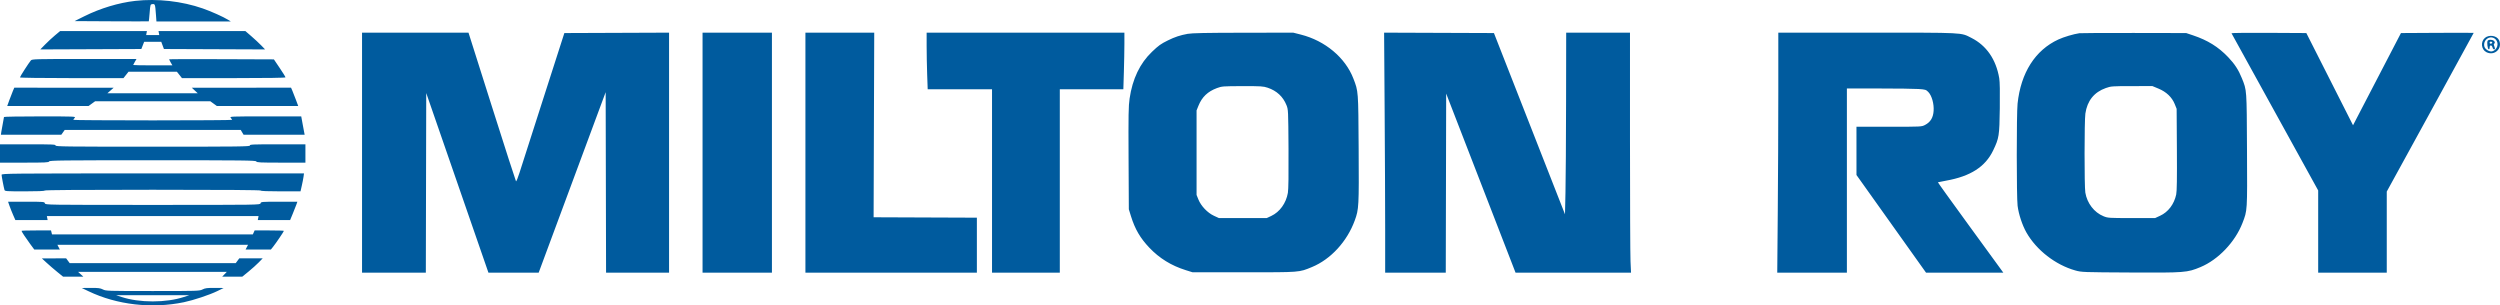 <?xml version="1.0" encoding="UTF-8"?> <svg xmlns="http://www.w3.org/2000/svg" width="3135" height="383" viewBox="0 0 3135 383" fill="none"> <path fill-rule="evenodd" clip-rule="evenodd" d="M169.5 1.122C148.903 3.45 125.824 10.401 106 20.248L93.5 26.457L139.907 26.717C165.43 26.86 186.428 26.86 186.568 26.717C186.709 26.574 187.201 21.732 187.662 15.957C188.495 5.517 188.516 5.455 191.215 5.144C194.419 4.774 194.599 5.318 195.541 18.207L196.18 26.957L242.84 26.953L289.5 26.95L286 24.791C279.899 21.027 264.724 14.238 254.318 10.616C228.01 1.459 197.123 -1.998 169.5 1.122ZM68.945 44.342C65.4 47.304 59.811 52.482 56.524 55.85L50.548 61.972L113.894 61.715L177.241 61.457L179 56.957L180.759 52.457H191.496H202.232L203.895 56.957L205.557 61.457L268.998 61.715L332.44 61.972L327.47 56.848C324.736 54.029 319.169 48.851 315.097 45.34L307.695 38.957H253.231H198.767L199.245 41.457L199.723 43.957H191.5H183.277L183.755 41.457L184.233 38.957H129.811H75.389L68.945 44.342ZM454 191.457V341.957H493.996H533.991L534.246 229.325L534.5 116.693L573.5 229.313L612.5 341.932L644 341.921L675.5 341.91L717.5 228.744L759.5 115.578L759.754 228.767L760.009 341.957H799.504H839V191.45V40.943L773.35 41.2L707.701 41.457L681.338 123.457C666.838 168.557 653.365 210.569 651.397 216.817C649.43 223.065 647.478 227.79 647.061 227.317C646.643 226.844 633.071 184.721 616.901 133.71L587.5 40.963L520.75 40.96L454 40.957V191.457ZM881 191.457V341.957H924.5H968V191.457V40.957H924.5H881V191.457ZM1010 191.457V341.957H1117.5H1225V307.464V272.972L1160.25 272.714L1095.5 272.457L1095.89 156.707L1096.29 40.957H1053.14H1010V191.457ZM1162 57.707C1162 66.92 1162.3 82.895 1162.66 93.207L1163.32 111.957H1203.66H1244V226.957V341.957H1286.5H1329V226.957V111.957H1368.84H1408.68L1409.34 90.207C1409.7 78.244 1410 62.27 1410 54.707L1410 40.957H1286H1162L1162 57.707ZM1489.34 42.436C1480 44.132 1473.09 46.422 1464.56 50.653C1455.57 55.109 1452.93 56.998 1444.64 64.91C1429.47 79.376 1420.14 98.856 1416.5 123.644C1415.14 132.948 1414.95 143.922 1415.22 198.502L1415.55 262.457L1418.28 271.245C1423.29 287.36 1429.85 298.582 1441.29 310.628C1453.85 323.853 1468.78 333.076 1486.72 338.701L1495.5 341.455L1560 341.456C1631.13 341.457 1628.8 341.636 1645.13 334.903C1668.79 325.149 1689.26 302.854 1698.92 276.326C1704.01 262.342 1704.19 259.053 1703.75 186.457C1703.31 113.166 1703.43 114.777 1697.11 98.433C1686.99 72.243 1661.71 51.096 1631.33 43.388L1621.74 40.957L1559.12 41.047C1512.44 41.115 1494.68 41.468 1489.34 42.436ZM1736.33 137.7C1736.7 190.916 1737 258.645 1737 288.207L1737 341.957H1775H1812.99L1813.25 229.657L1813.5 117.358L1857 229.643L1900.5 341.929L1972.91 341.943L2045.31 341.957L2044.66 327.707C2044.3 319.87 2044.01 252.145 2044 177.207L2044 40.957H2004H1964L1963.86 127.207C1963.79 174.645 1963.45 225.895 1963.11 241.097L1962.5 268.737L1917.95 155.097L1873.4 41.457L1804.53 41.2L1735.67 40.943L1736.33 137.7ZM2230 114.792C2230 155.401 2229.7 223.126 2229.33 265.292L2228.67 341.957H2272.33H2316V226.457V110.957H2356.35C2378.54 110.957 2400.82 111.25 2405.88 111.609C2414.42 112.215 2415.27 112.476 2418.07 115.342C2422.49 119.863 2425.39 130.201 2424.75 139.144C2424.15 147.631 2420.83 153.074 2414.09 156.63C2409.69 158.956 2409.67 158.957 2368.84 158.957H2328L2328.01 189.207L2328.02 219.457L2371.65 280.707L2415.28 341.957H2463.74H2512.19L2508.75 337.207C2506.87 334.594 2488.33 309.144 2467.55 280.65C2446.78 252.157 2429.94 228.726 2430.14 228.581C2430.34 228.436 2435 227.515 2440.5 226.534C2471.02 221.091 2489.6 209.137 2499.43 188.619C2506.86 173.098 2507.26 170.553 2507.75 135.62C2508.03 115.399 2507.79 102.49 2507.05 98.12C2503.06 74.485 2490.99 57.02 2472.07 47.492C2458.43 40.621 2465.13 40.957 2341.61 40.957H2230V114.792ZM2607.5 41.654C2600.26 42.709 2587.92 46.393 2581.16 49.519C2552.1 62.945 2534.11 91.258 2530.03 129.988C2528.68 142.798 2528.7 247.125 2530.06 257.983C2531.39 268.671 2535.92 282.379 2541.14 291.558C2553.72 313.65 2577.63 332.197 2602.5 339.162C2610.32 341.353 2611.86 341.41 2671.64 341.723C2740.04 342.081 2742.73 341.872 2759.41 334.931C2781.69 325.654 2802.9 303.4 2812.04 279.703C2818.25 263.602 2818.12 265.623 2817.74 188.113C2817.36 110.998 2817.55 113.667 2811.33 98.136C2807.17 87.731 2802.31 80.256 2794.11 71.673C2781.75 58.73 2768.43 50.468 2750 44.304L2741.5 41.462L2676 41.339C2639.97 41.272 2609.15 41.413 2607.5 41.654ZM2798.3 41.697C2798.54 42.115 2823.09 86.64 2852.86 140.642L2907 238.827V290.392V341.957H2950H2993V291.085V240.214L3047.5 140.884C3077.48 86.252 3102 41.415 3102 41.245C3102 41.076 3081.48 41.054 3056.4 41.197L3010.8 41.457L2980.75 99.273L2950.7 157.088L2921.42 99.273L2892.14 41.457L2845 41.197C2819.08 41.054 2798.06 41.279 2798.3 41.697ZM3116.11 47.517C3110.44 52.286 3111.41 62.047 3117.87 65.391C3128.03 70.644 3138.53 60.79 3133.8 50.429C3131.17 44.648 3121.43 43.044 3116.11 47.517ZM3129.54 49.412C3134.25 54.119 3131.58 62.97 3125 64.441C3121.7 65.179 3116.25 61.79 3115.42 58.488C3113.19 49.615 3123.27 43.138 3129.54 49.412ZM3119.41 51.343C3118.48 53.765 3119.45 61.285 3120.75 61.713C3121.53 61.97 3122 61.16 3122 59.54C3122 56.167 3124.75 56.103 3125.59 59.457C3125.93 60.832 3126.87 61.957 3127.68 61.957C3129.07 61.957 3128.99 60.831 3127.29 56.308C3127.06 55.676 3127.35 54.861 3127.94 54.497C3128.68 54.036 3128.69 53.25 3127.97 51.896C3126.72 49.567 3120.25 49.149 3119.41 51.343ZM3125.3 53.443C3125.41 53.986 3124.71 54.581 3123.75 54.767C3122.65 54.977 3122 54.487 3122 53.457C3122 51.717 3124.95 51.705 3125.3 53.443ZM38.768 75.707C36.371 78.427 25 96.068 25 97.066C25 97.578 52.624 97.957 89.916 97.957H154.832L158 93.957L161.168 89.957H191.5H221.832L225 93.957L228.168 97.957H293.084C334.779 97.957 358 97.607 358 96.978C358 96.439 354.729 91.152 350.73 85.228L343.46 74.457L277.73 74.2C241.579 74.058 212 74.145 212 74.393C212 74.64 212.944 76.443 214.099 78.4L216.198 81.957H191.599C178.069 81.957 167 81.758 167 81.514C167 81.271 167.944 79.471 169.099 77.514L171.198 73.957H105.754C44.68 73.957 40.207 74.074 38.768 75.707ZM1589.72 110.019C1601.02 113.835 1608.92 121.156 1613.21 131.796C1615.46 137.382 1615.49 138.108 1615.8 186.457C1616.01 219.195 1615.75 237.575 1615 241.839C1612.75 254.811 1604.84 265.794 1594.15 270.809L1588.5 273.457H1558.5H1528.5L1522.22 270.556C1514.24 266.872 1506.11 258.349 1502.83 250.242L1500.5 244.457V191.457V138.457L1502.83 132.675C1507.31 121.583 1514.45 114.765 1526.1 110.436C1532.2 108.171 1533.69 108.059 1558.06 108.009C1581.31 107.962 1584.16 108.143 1589.72 110.019ZM2706.82 111.15C2716.61 115.218 2723.65 121.939 2727.1 130.488L2729.5 136.457L2729.82 187.457C2730.06 224.286 2729.81 239.985 2728.95 243.957C2726.31 256.152 2718.93 265.867 2708.75 270.572L2702.5 273.457H2673C2644.52 273.457 2643.3 273.377 2637.8 271.153C2626.1 266.425 2617.18 254.81 2614.99 241.457C2613.7 233.575 2613.75 151.477 2615.05 142.457C2617.36 126.412 2626.03 115.577 2640.7 110.4C2647.2 108.106 2648.65 107.998 2673.32 107.978L2699.14 107.957L2706.82 111.15ZM16.069 114.295C15.047 116.681 13.047 121.856 11.626 125.795L9.043 132.957H60.03H111.017L115.159 129.957L119.3 126.957H191.5H263.7L267.841 129.957L271.983 132.957H322.981H373.979L371.098 125.207C369.513 120.945 367.487 115.77 366.595 113.707L364.973 109.957L302.737 109.984L240.5 110.011L244.235 113.484L247.971 116.957H191.319H134.667L138.583 113.499L142.5 110.04L80.214 109.999L17.929 109.957L16.069 114.295ZM4.999 146.707C4.999 147.119 4.371 150.607 3.605 154.457C2.838 158.307 1.967 163.145 1.669 165.207L1.126 168.957H38.995H76.864L79 165.957L81.136 162.957H191.512H301.887L303.659 165.957L305.431 168.957H343.735H382.038L381.584 166.707C381.334 165.469 380.37 160.295 379.441 155.207L377.752 145.957H332.721C289.159 145.957 287.744 146.017 289.345 147.786C290.255 148.792 291 149.917 291 150.286C291 150.655 246.225 150.957 191.5 150.957C136.775 150.957 92 150.655 92 150.286C92 149.917 92.745 148.792 93.655 147.786C95.256 146.017 93.837 145.957 50.155 145.957C25.32 145.957 5 146.295 4.999 146.707ZM0 192.457V203.957H30.531C56.748 203.957 61.144 203.745 61.638 202.457C62.146 201.134 77.502 200.957 191.5 200.957C305.498 200.957 320.854 201.134 321.362 202.457C321.856 203.745 326.252 203.957 352.469 203.957H383V192.457V180.957H347.893C317.098 180.957 312.857 181.141 313.362 182.457C313.871 183.785 299.922 183.957 191.5 183.957C83.078 183.957 69.129 183.785 69.638 182.457C70.143 181.141 65.902 180.957 35.107 180.957H0V192.457ZM2 219.249C2 221.037 4.645 234.888 5.621 238.207C6.092 239.813 8.185 239.957 31.067 239.957C47.022 239.957 56 239.597 56 238.957C56 238.295 101.833 237.957 191.5 237.957C281.167 237.957 327 238.295 327 238.957C327 239.597 335.973 239.957 351.92 239.957H376.84L378.45 232.878C379.335 228.984 380.317 223.922 380.632 221.628L381.203 217.457H191.602C9.996 217.457 2 217.533 2 219.249ZM11.943 258.207C12.953 261.094 15.012 266.27 16.52 269.707L19.261 275.957H39.492H59.723L59.245 273.457L58.767 270.957H191.5H324.233L323.755 273.457L323.277 275.957H343.545H363.813L367.037 268.214C368.81 263.956 370.857 258.781 371.586 256.714L372.911 252.957H350.072C328.074 252.957 327.214 253.031 326.71 254.957C326.191 256.945 325.346 256.957 191.5 256.957C57.654 256.957 56.809 256.945 56.29 254.957C55.786 253.031 54.926 252.957 32.937 252.957H10.108L11.943 258.207ZM27 289.477C27 290.393 32.156 298.238 37.666 305.707L43.014 312.957H59.033H75.051L73.5 309.957L71.949 306.957H191.5H311.051L309.5 309.957L307.949 312.957H323.807H339.665L342.655 309.207C346.187 304.776 356 290.287 356 289.502C356 289.202 347.747 288.957 337.661 288.957H319.321L318.182 291.457L317.043 293.957H191.13H65.217L64.589 291.457L63.962 288.957H45.481C35.316 288.957 27 289.191 27 289.477ZM58.5 329.561C61.8 332.601 67.792 337.758 71.816 341.022L79.131 346.957L91.816 346.928L104.5 346.898L101.234 343.928L97.968 340.957H191.171H284.374L281.5 343.957L278.626 346.957H291.213H303.8L311.65 340.563C315.968 337.047 321.733 331.872 324.462 329.063L329.425 323.957H314.742H300.06L297.842 326.957L295.624 329.957H191.5H87.376L85.158 326.957L82.94 323.957L67.72 323.996L52.5 324.035L58.5 329.561ZM111 365.208C146.644 382.306 190.468 387.356 230.583 378.988C242.757 376.448 262.669 369.816 272.5 365.025L280.5 361.127L269.21 361.042C259.782 360.971 257.274 361.287 254 362.957C250.212 364.89 248.106 364.957 191.5 364.957C134.894 364.957 132.788 364.89 129 362.957C125.725 361.286 123.22 360.971 113.79 361.044L102.5 361.131L111 365.208ZM230.5 372.445C219.527 376.037 205.939 377.957 191.5 377.957C177.061 377.957 163.473 376.037 152.5 372.445L145.5 370.154H191.5H237.5L230.5 372.445Z" fill="#005B9E"></path> </svg> 